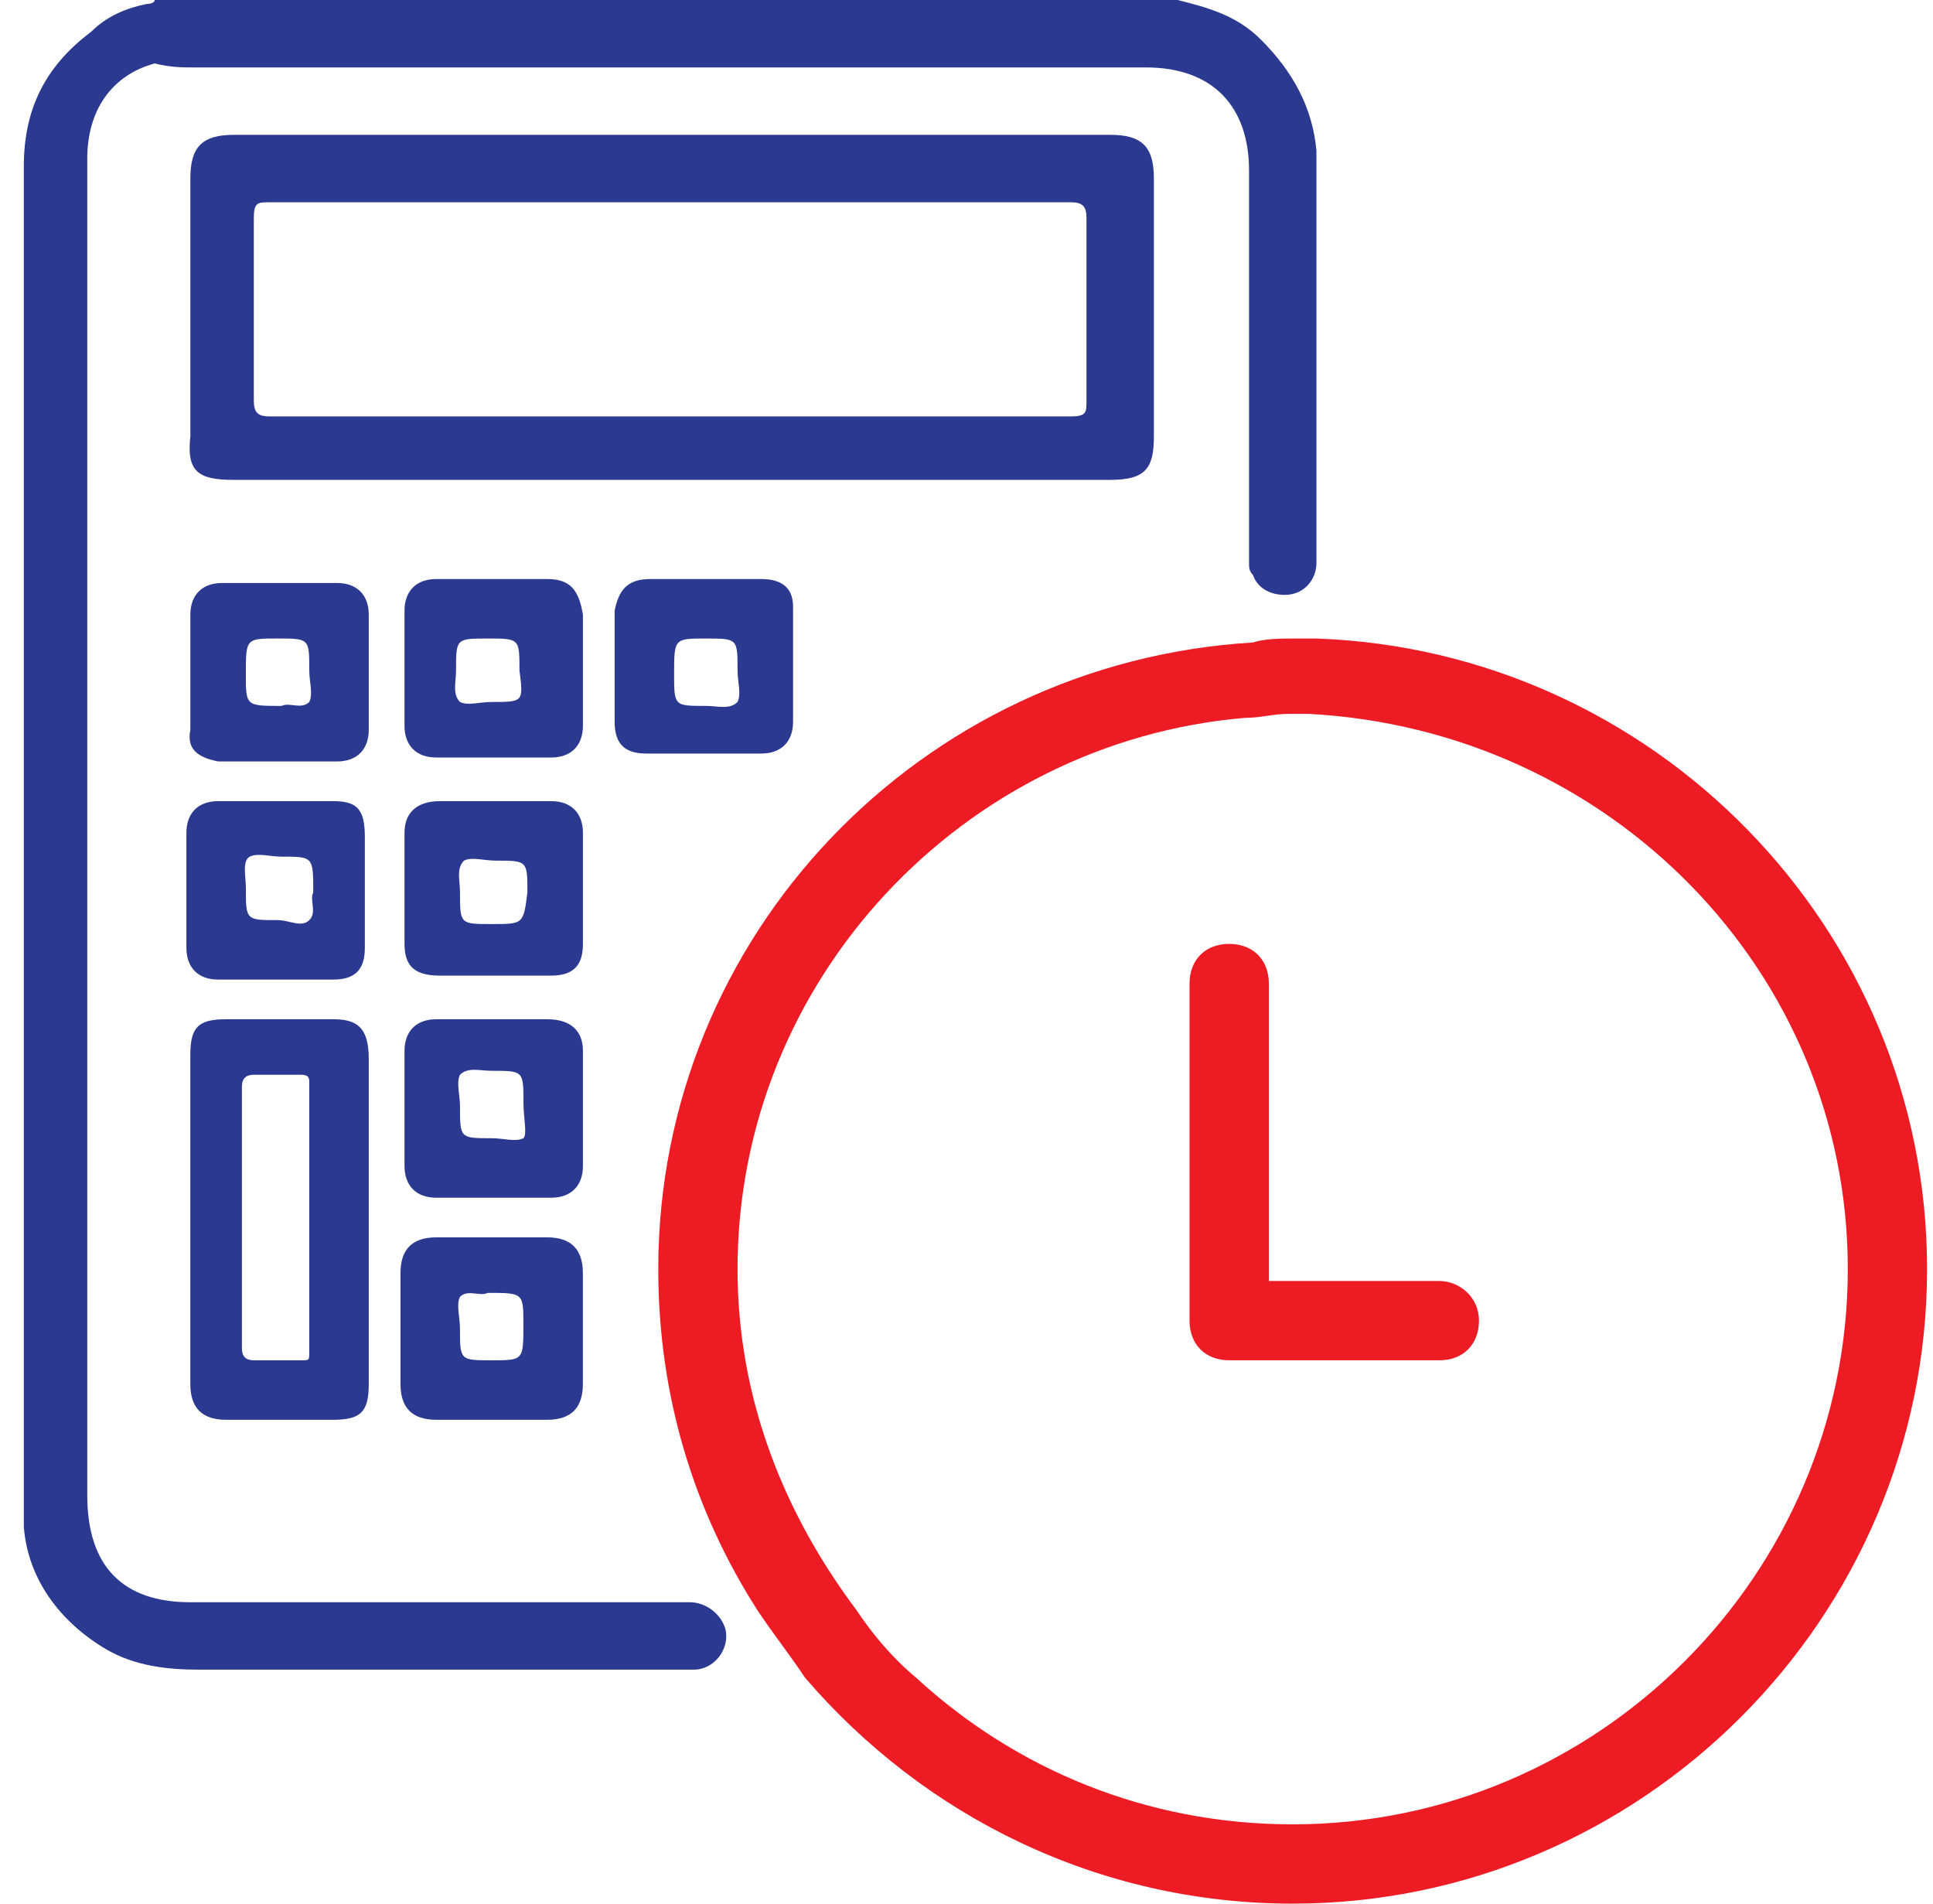 <svg width="65" height="64" viewBox="0 0 65 64" fill="none" xmlns="http://www.w3.org/2000/svg">
<g id="ICONS-02" clip-path="url(#clip0_2155_7178)">
<path id="Vector" d="M44.267 5.067C44.134 3.6 43.467 2.4 42.401 1.333C41.601 0.533 40.667 0.267 39.601 0C28.134 0 16.667 0 5.201 0C5.201 0.133 4.934 0.133 4.934 0.133C4.267 0.267 3.601 0.533 3.067 1.067C1.467 2.267 0.801 3.733 0.801 5.6C0.801 20.667 0.801 35.733 0.801 50.667C0.801 50.933 0.801 51.2 0.801 51.333C0.934 53.067 2.001 54.533 3.601 55.467C4.534 56 5.601 56.133 6.667 56.133C12.134 56.133 20.134 56.133 23.334 56.133C24.001 56.133 24.534 55.467 24.401 54.8C24.267 54.267 23.734 53.867 23.201 53.867C20.401 53.867 11.734 53.867 6.401 53.867C4.134 53.867 2.934 52.667 2.934 50.267C2.934 42.8 2.934 35.333 2.934 27.867C2.934 20.4 2.934 12.8 2.934 5.333C2.934 3.733 3.734 2.533 5.201 2.133C5.734 2.267 6.134 2.267 6.534 2.267C17.201 2.267 27.867 2.267 38.534 2.267C40.801 2.267 42.001 3.6 42.001 5.733C42.001 10.933 42.001 13.733 42.001 18.933C42.001 19.067 42.001 19.2 42.134 19.333C42.267 19.733 42.667 20 43.201 20C43.867 20 44.267 19.467 44.267 18.933C44.267 15.6 44.267 6 44.267 5.067Z" fill="#2B3990"/>
<path id="Vector_2" d="M7.868 16.133C12.802 16.133 17.602 16.133 22.535 16.133C27.468 16.133 32.401 16.133 37.335 16.133C38.535 16.133 38.801 15.733 38.801 14.666C38.801 11.733 38.801 8.933 38.801 6C38.801 4.933 38.401 4.533 37.335 4.533C27.468 4.533 17.735 4.533 7.868 4.533C6.801 4.533 6.401 4.933 6.401 6C6.401 8.933 6.401 11.733 6.401 14.666C6.268 15.867 6.668 16.133 7.868 16.133ZM9.068 6.8C13.601 6.8 18.002 6.8 22.535 6.8C27.068 6.8 31.468 6.8 36.002 6.8C36.401 6.8 36.535 6.933 36.535 7.333C36.535 9.333 36.535 11.466 36.535 13.466C36.535 13.867 36.535 14 36.002 14C27.068 14 18.002 14 9.068 14C8.668 14 8.535 13.867 8.535 13.466C8.535 11.466 8.535 9.333 8.535 7.333C8.535 6.8 8.668 6.8 9.068 6.8Z" fill="#2B3990"/>
<path id="Vector_3" d="M11.2 34.267C10 34.267 8.8 34.267 7.6 34.267C6.667 34.267 6.4 34.533 6.4 35.467C6.4 39.2 6.4 42.8 6.4 46.533C6.4 47.333 6.8 47.733 7.6 47.733C8.8 47.733 10 47.733 11.2 47.733C12.134 47.733 12.4 47.467 12.4 46.533C12.4 44.667 12.4 42.933 12.4 41.067C12.4 39.2 12.4 37.333 12.4 35.6C12.4 34.533 12 34.267 11.2 34.267ZM10.4 45.467C10.4 45.733 10.4 45.733 10.134 45.733C9.6 45.733 9.067 45.733 8.534 45.733C8.267 45.733 8.134 45.6 8.134 45.333C8.134 43.867 8.134 42.4 8.134 40.933C8.134 39.467 8.134 38 8.134 36.533C8.134 36.267 8.267 36.133 8.534 36.133C9.067 36.133 9.6 36.133 10.134 36.133C10.4 36.133 10.4 36.267 10.4 36.4C10.4 39.467 10.4 42.4 10.4 45.467Z" fill="#2B3990"/>
<path id="Vector_4" d="M18.402 19.467C17.202 19.467 15.868 19.467 14.668 19.467C14.002 19.467 13.602 19.867 13.602 20.534C13.602 21.867 13.602 23.067 13.602 24.4C13.602 25.067 14.002 25.467 14.668 25.467C16.002 25.467 17.202 25.467 18.535 25.467C19.202 25.467 19.602 25.067 19.602 24.4C19.602 23.733 19.602 23.067 19.602 22.534C19.602 21.867 19.602 21.334 19.602 20.667C19.468 19.867 19.202 19.467 18.402 19.467ZM16.535 23.6C16.135 23.6 15.735 23.733 15.468 23.6C15.202 23.334 15.335 22.933 15.335 22.534C15.335 21.467 15.335 21.467 16.402 21.467C17.468 21.467 17.468 21.467 17.468 22.534C17.602 23.6 17.602 23.6 16.535 23.6Z" fill="#2B3990"/>
<path id="Vector_5" d="M25.601 19.467C24.935 19.467 24.268 19.467 23.735 19.467C23.068 19.467 22.535 19.467 21.868 19.467C21.068 19.467 20.801 19.867 20.668 20.534C20.668 21.733 20.668 23.067 20.668 24.267C20.668 25.067 21.068 25.334 21.735 25.334C23.068 25.334 24.268 25.334 25.601 25.334C26.268 25.334 26.668 24.933 26.668 24.267C26.668 22.933 26.668 21.733 26.668 20.4C26.668 19.867 26.401 19.467 25.601 19.467ZM24.801 23.6C24.535 23.867 24.135 23.733 23.735 23.733C22.668 23.733 22.668 23.733 22.668 22.667C22.668 21.467 22.668 21.467 23.735 21.467C24.801 21.467 24.801 21.467 24.801 22.534C24.801 22.933 24.935 23.334 24.801 23.6Z" fill="#2B3990"/>
<path id="Vector_6" d="M18.402 34.267C17.735 34.267 17.068 34.267 16.535 34.267C15.868 34.267 15.202 34.267 14.668 34.267C14.002 34.267 13.602 34.667 13.602 35.333C13.602 36.667 13.602 38 13.602 39.2C13.602 39.867 14.002 40.267 14.668 40.267C16.002 40.267 17.335 40.267 18.535 40.267C19.202 40.267 19.602 39.867 19.602 39.2C19.602 37.867 19.602 36.667 19.602 35.333C19.602 34.667 19.202 34.267 18.402 34.267ZM17.602 38.267C17.335 38.4 16.935 38.267 16.535 38.267C15.468 38.267 15.468 38.267 15.468 37.2C15.468 36.8 15.335 36.4 15.468 36.133C15.735 35.867 16.135 36 16.535 36C17.602 36 17.602 36 17.602 37.067C17.602 37.6 17.735 38.133 17.602 38.267Z" fill="#2B3990"/>
<path id="Vector_7" d="M18.4 41.6C17.733 41.6 17.2 41.6 16.534 41.6C15.867 41.6 15.334 41.6 14.667 41.6C13.867 41.6 13.467 42 13.467 42.8C13.467 44 13.467 45.2 13.467 46.533C13.467 47.333 13.867 47.733 14.667 47.733C15.867 47.733 17.067 47.733 18.4 47.733C19.2 47.733 19.6 47.333 19.6 46.533C19.6 45.333 19.6 44.133 19.6 42.8C19.6 42 19.2 41.6 18.4 41.6ZM16.534 45.733C15.467 45.733 15.467 45.733 15.467 44.666C15.467 44.266 15.334 43.866 15.467 43.6C15.733 43.333 16.134 43.6 16.4 43.466C17.6 43.466 17.6 43.466 17.6 44.533C17.6 45.733 17.6 45.733 16.534 45.733Z" fill="#2B3990"/>
<path id="Vector_8" d="M19.602 28C19.602 27.334 19.202 26.934 18.535 26.934C17.868 26.934 17.202 26.934 16.668 26.934C16.002 26.934 15.468 26.934 14.802 26.934C14.002 26.934 13.602 27.334 13.602 28C13.602 29.2 13.602 30.534 13.602 31.734C13.602 32.534 14.002 32.8 14.802 32.8C16.002 32.8 17.335 32.8 18.535 32.8C19.335 32.8 19.602 32.4 19.602 31.734C19.602 30.534 19.602 29.2 19.602 28ZM16.535 31.067C15.468 31.067 15.468 31.067 15.468 30C15.468 29.6 15.335 29.2 15.602 28.934C15.868 28.8 16.268 28.934 16.668 28.934C17.735 28.934 17.735 28.934 17.735 30C17.602 31.067 17.602 31.067 16.535 31.067Z" fill="#2B3990"/>
<path id="Vector_9" d="M7.334 25.6C8.667 25.6 10.001 25.6 11.334 25.6C12.001 25.6 12.4 25.2 12.4 24.533C12.4 23.2 12.4 22 12.4 20.666C12.4 20 12.001 19.6 11.334 19.6C10.001 19.6 8.801 19.6 7.467 19.6C6.801 19.6 6.401 20 6.401 20.666C6.401 21.333 6.401 21.866 6.401 22.533C6.401 23.2 6.401 23.866 6.401 24.533C6.267 25.2 6.667 25.466 7.334 25.6ZM9.334 21.466C10.4 21.466 10.4 21.466 10.4 22.533C10.4 22.933 10.534 23.333 10.4 23.6C10.134 23.866 9.734 23.6 9.467 23.733C8.267 23.733 8.267 23.733 8.267 22.666C8.267 21.466 8.267 21.466 9.334 21.466Z" fill="#2B3990"/>
<path id="Vector_10" d="M11.201 26.934C9.868 26.934 8.668 26.934 7.334 26.934C6.668 26.934 6.268 27.334 6.268 28C6.268 29.334 6.268 30.534 6.268 31.867C6.268 32.534 6.668 32.934 7.334 32.934C8.668 32.934 9.868 32.934 11.201 32.934C12.001 32.934 12.268 32.534 12.268 31.867C12.268 31.2 12.268 30.667 12.268 30C12.268 29.334 12.268 28.667 12.268 28.134C12.268 27.2 12.001 26.934 11.201 26.934ZM10.401 30.934C10.134 31.2 9.734 30.934 9.334 30.934C8.268 30.934 8.268 30.934 8.268 29.867C8.268 29.467 8.134 28.934 8.401 28.8C8.668 28.667 9.068 28.8 9.468 28.8C10.534 28.8 10.534 28.8 10.534 30C10.401 30.267 10.668 30.667 10.401 30.934Z" fill="#2B3990"/>
<path id="Vector_11" d="M44.268 21.467C44.001 21.467 43.735 21.467 43.601 21.467C43.068 21.467 42.535 21.467 42.135 21.6C30.935 22.267 22.135 31.467 22.135 42.667C22.135 46.934 23.335 50.8 25.468 54.133C26.001 54.934 26.535 55.6 27.068 56.4C31.068 61.067 36.935 64 43.468 64C55.201 64 64.801 54.4 64.801 42.667C64.801 31.2 55.601 21.867 44.268 21.467ZM43.468 61.334C38.535 61.334 34.135 59.467 30.801 56.4C30.001 55.733 29.335 54.934 28.801 54.133C26.401 50.934 24.801 47.067 24.801 42.667C24.801 32.934 32.401 24.933 41.868 24.134C42.401 24.134 42.801 24 43.335 24C43.601 24 43.868 24 44.001 24C54.135 24.534 62.135 32.667 62.135 42.667C62.135 52.934 53.735 61.334 43.468 61.334Z" fill="#ED1C24"/>
<path id="Vector_12" d="M48.4 43.067H42.667V33.067C42.667 32.267 42.133 31.733 41.333 31.733C40.533 31.733 40 32.267 40 33.067V44.4C40 45.2 40.533 45.733 41.333 45.733H48.4C49.2 45.733 49.733 45.2 49.733 44.4C49.733 43.6 49.067 43.067 48.4 43.067Z" fill="#ED1C24"/>
</g>
<defs>
<clipPath id="clip0_2155_7178">
<rect width="64" height="64" fill="white" transform="translate(0.801)"/>
</clipPath>
</defs>
</svg>
